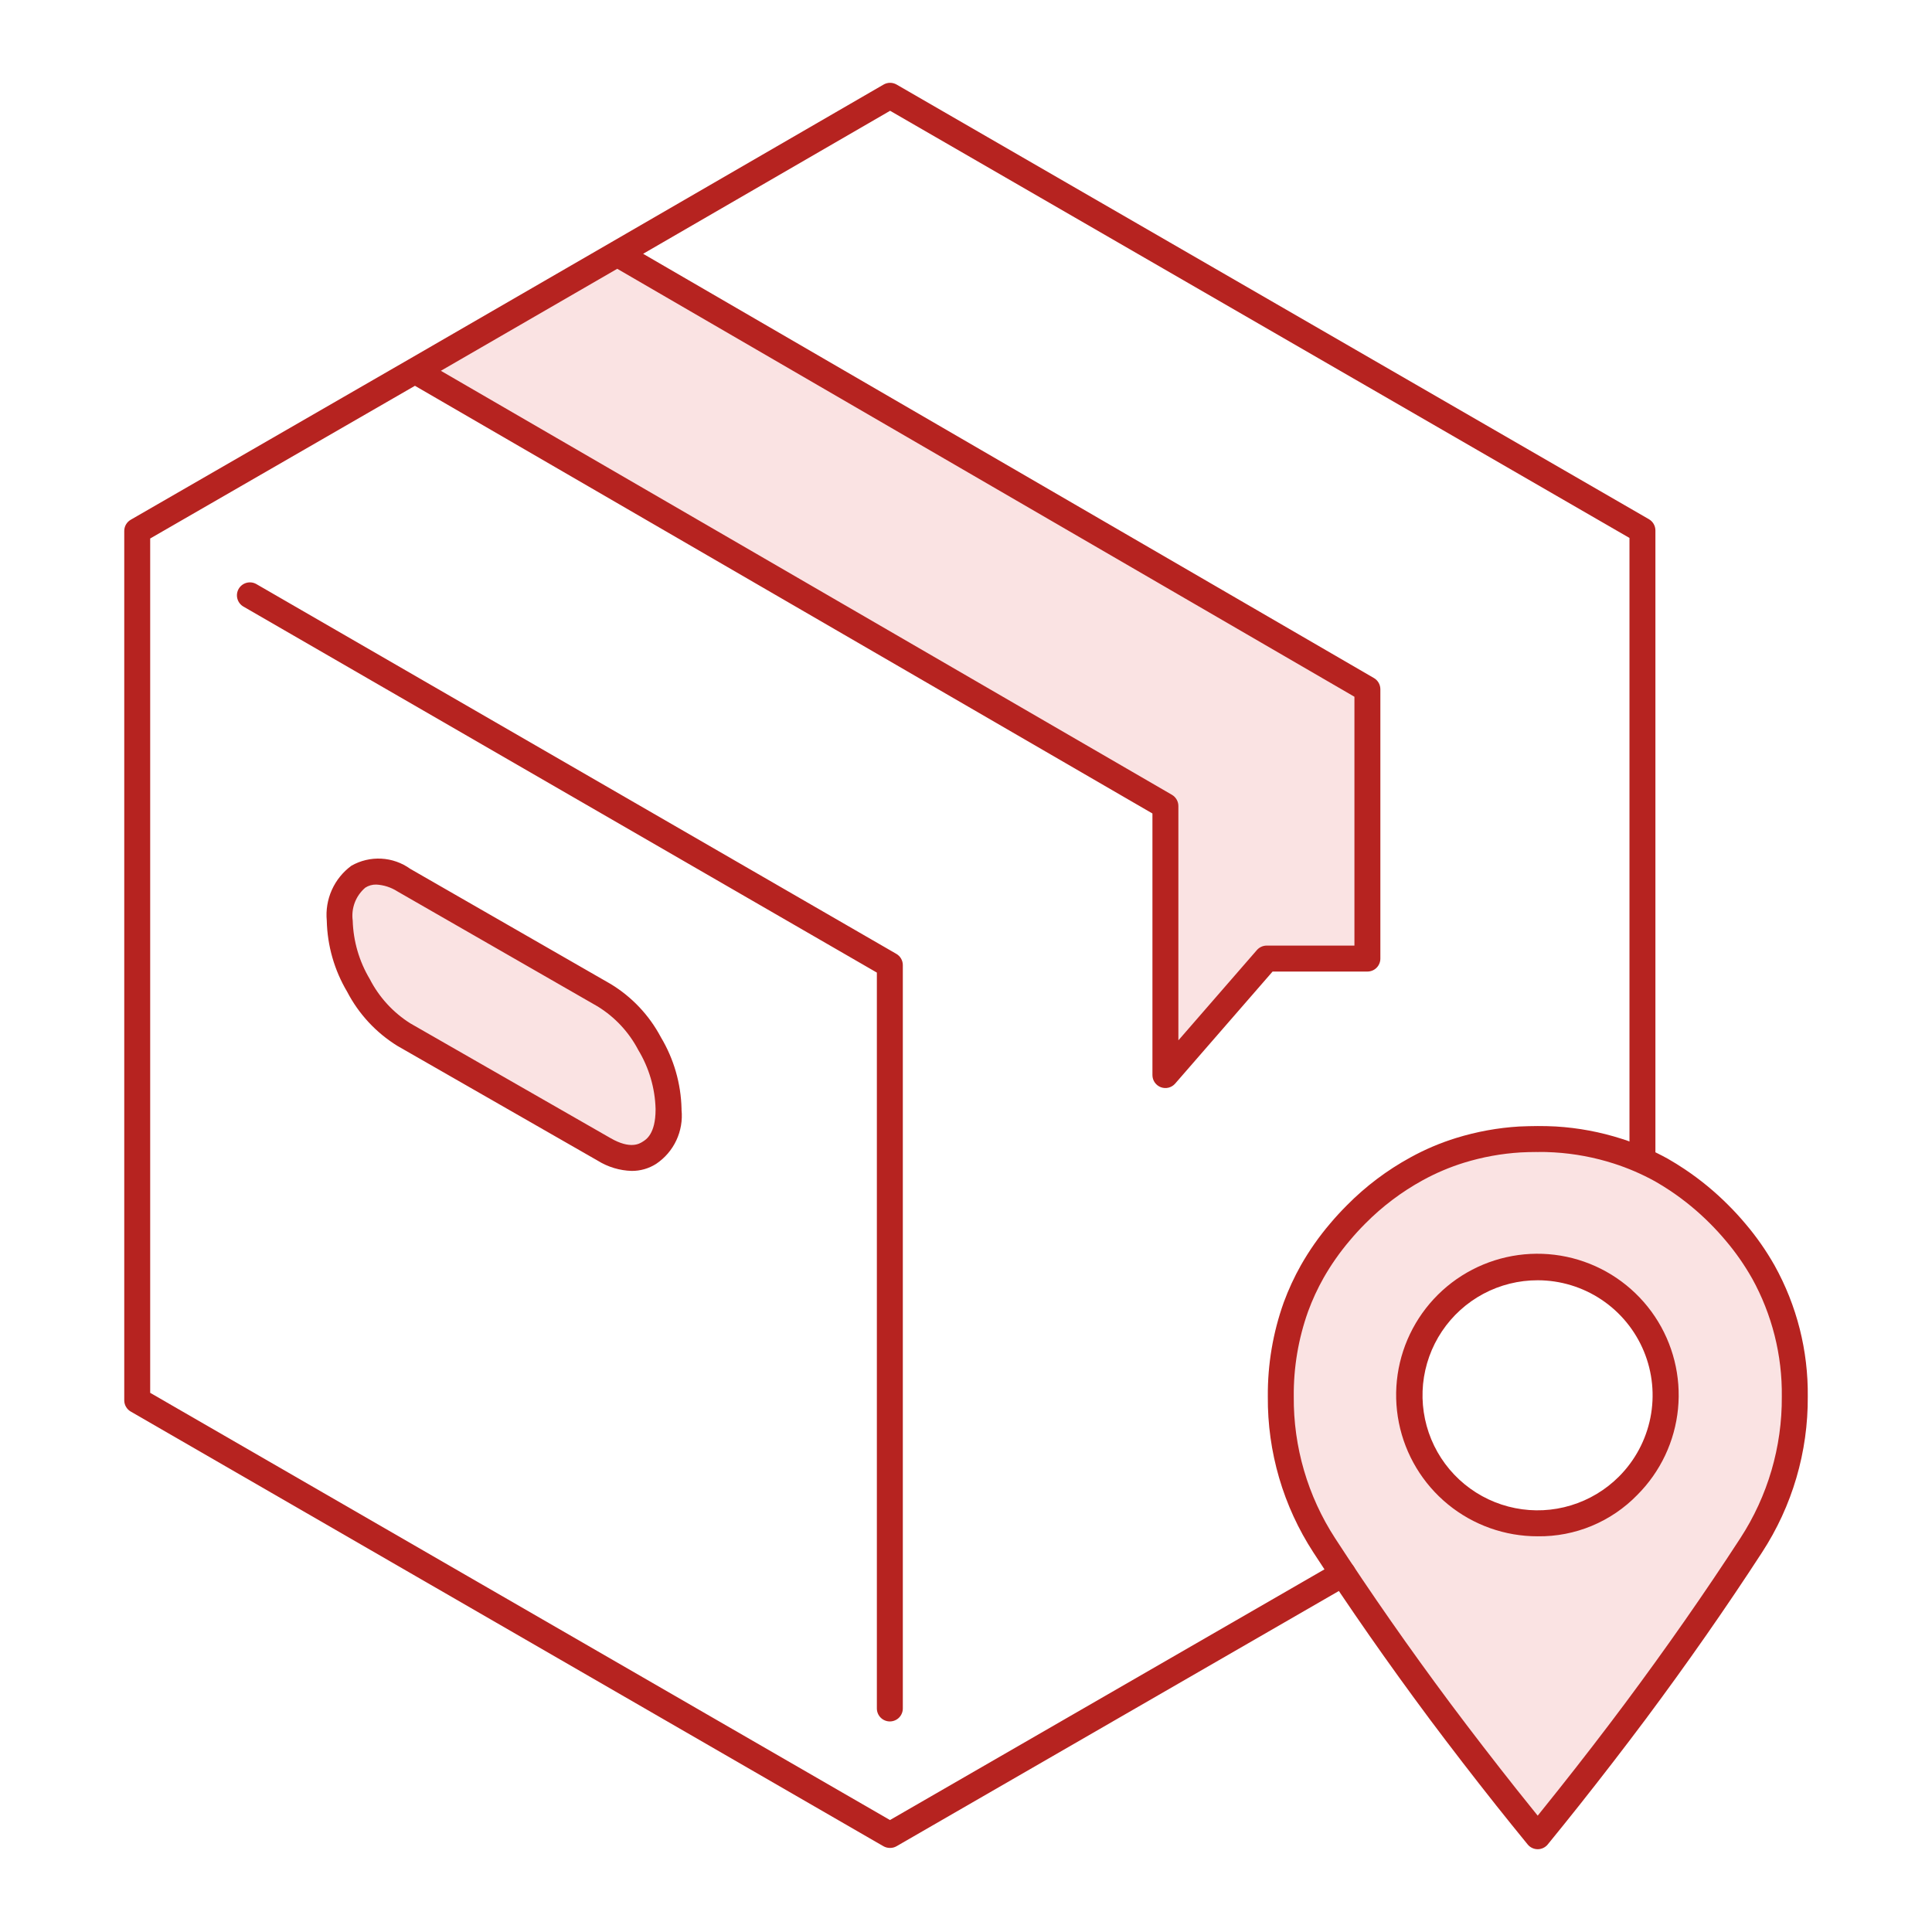 <svg width="80" height="80" viewBox="0 0 80 80" fill="none" xmlns="http://www.w3.org/2000/svg">
<path opacity="0.18" d="M73.019 52.669C73.892 54.247 74.34 56.025 74.319 57.829C74.341 60.016 73.711 62.161 72.509 63.989C71.039 66.259 69.442 68.552 67.719 70.869C66.829 72.049 65.919 73.239 64.969 74.429C64.539 74.969 64.109 75.499 63.669 76.039C63.239 75.499 62.799 74.969 62.379 74.429C61.429 73.239 60.519 72.049 59.629 70.869C58.209 68.949 56.872 67.049 55.619 65.169C55.349 64.769 55.089 64.379 54.839 63.989C53.644 62.158 53.018 60.015 53.039 57.829C53.026 56.565 53.236 55.309 53.659 54.119C53.845 53.611 54.072 53.119 54.339 52.649C54.666 52.073 55.048 51.531 55.479 51.029C55.689 50.779 55.919 50.529 56.159 50.289C56.894 49.538 57.737 48.901 58.659 48.399C59.231 48.084 59.834 47.83 60.459 47.639C61.264 47.386 62.097 47.235 62.939 47.189C63.179 47.169 63.429 47.169 63.669 47.169C63.919 47.169 64.159 47.169 64.399 47.189C65.279 47.239 66.149 47.401 66.989 47.669C67.149 47.719 67.299 47.769 67.459 47.829C67.922 48.002 68.37 48.212 68.799 48.459C69.026 48.58 69.246 48.714 69.459 48.859C70.081 49.278 70.66 49.757 71.189 50.289C71.428 50.523 71.656 50.77 71.869 51.029C72.303 51.538 72.688 52.087 73.019 52.669ZM68.979 57.779C68.981 56.55 68.557 55.359 67.779 54.408C67.002 53.457 65.918 52.806 64.714 52.564C63.51 52.322 62.259 52.506 61.175 53.083C60.09 53.661 59.24 54.596 58.768 55.73C58.296 56.864 58.232 58.127 58.587 59.303C58.942 60.479 59.694 61.496 60.714 62.18C61.734 62.864 62.96 63.172 64.183 63.054C65.406 62.935 66.549 62.396 67.419 61.529C67.921 61.043 68.319 60.46 68.587 59.815C68.856 59.17 68.989 58.477 68.979 57.779V57.779Z" fill="#E36969"/>
<path opacity="0.18" d="M27.689 45.909V45.959C27.727 46.297 27.673 46.64 27.535 46.951C27.396 47.262 27.176 47.531 26.899 47.729C26.607 47.893 26.273 47.968 25.939 47.945C25.605 47.922 25.285 47.801 25.019 47.599L16.719 42.839C15.922 42.344 15.276 41.643 14.849 40.809C14.357 39.996 14.088 39.068 14.069 38.119C14.03 37.774 14.081 37.425 14.218 37.105C14.355 36.786 14.572 36.508 14.849 36.299C15.143 36.143 15.474 36.075 15.806 36.101C16.137 36.128 16.454 36.248 16.719 36.449L25.019 41.209C25.815 41.697 26.465 42.391 26.899 43.219C27.386 44.033 27.658 44.959 27.689 45.909V45.909Z" fill="#E36969"/>
<path opacity="0.18" d="M56.619 28.539V39.699H52.449L48.259 44.519V33.379L17.189 15.359L25.559 10.509L56.619 28.539Z" fill="#E36969"/>
<path d="M36.857 76.519C36.76 76.52 36.663 76.495 36.578 76.447L5.413 58.449C5.331 58.402 5.264 58.334 5.217 58.252C5.169 58.171 5.145 58.078 5.145 57.984V21.987C5.145 21.893 5.169 21.8 5.216 21.719C5.264 21.637 5.331 21.569 5.413 21.522L16.905 14.893L16.921 14.884L25.28 10.049L25.297 10.039L36.588 3.501C36.67 3.454 36.762 3.429 36.857 3.429C36.951 3.429 37.044 3.454 37.126 3.501L68.278 21.499C68.36 21.547 68.428 21.614 68.475 21.696C68.522 21.778 68.547 21.87 68.547 21.965V47.697C68.547 47.768 68.533 47.837 68.506 47.903C68.479 47.968 68.439 48.027 68.389 48.077C68.34 48.127 68.28 48.166 68.215 48.193C68.15 48.22 68.08 48.234 68.01 48.234C67.939 48.234 67.869 48.22 67.804 48.193C67.739 48.166 67.68 48.127 67.63 48.077C67.58 48.027 67.54 47.968 67.513 47.903C67.487 47.837 67.473 47.768 67.473 47.697V22.275L36.857 4.587L26.63 10.509L56.891 28.076C56.972 28.123 57.04 28.191 57.087 28.273C57.133 28.354 57.158 28.447 57.158 28.541V39.693C57.158 39.763 57.144 39.833 57.117 39.898C57.09 39.964 57.051 40.023 57.001 40.073C56.951 40.123 56.892 40.162 56.827 40.189C56.761 40.216 56.692 40.23 56.621 40.23H52.695L48.662 44.868C48.59 44.951 48.495 45.01 48.389 45.037C48.283 45.064 48.171 45.058 48.069 45.02C47.966 44.981 47.878 44.912 47.815 44.822C47.753 44.732 47.72 44.626 47.72 44.516V33.685L17.182 15.975L6.219 22.298V57.674L36.852 75.364L55.338 64.698C55.399 64.662 55.467 64.639 55.536 64.63C55.606 64.621 55.678 64.625 55.746 64.644C55.814 64.662 55.878 64.693 55.934 64.736C55.99 64.779 56.037 64.833 56.072 64.894C56.108 64.955 56.131 65.023 56.14 65.093C56.149 65.163 56.144 65.234 56.126 65.302C56.108 65.37 56.076 65.434 56.033 65.49C55.99 65.546 55.936 65.593 55.875 65.628L37.126 76.447C37.044 76.495 36.952 76.519 36.857 76.519V76.519ZM18.255 15.354L48.526 32.91C48.608 32.958 48.675 33.026 48.722 33.107C48.769 33.189 48.794 33.281 48.794 33.375V43.079L52.045 39.34C52.095 39.282 52.157 39.236 52.227 39.204C52.297 39.172 52.373 39.155 52.45 39.155H56.084V28.851L25.559 11.13L18.255 15.354ZM36.847 71.281C36.776 71.281 36.706 71.267 36.641 71.24C36.576 71.213 36.517 71.174 36.467 71.124C36.417 71.074 36.377 71.014 36.35 70.949C36.323 70.884 36.309 70.814 36.309 70.743V40.273L10.079 25.117C9.956 25.045 9.866 24.928 9.829 24.79C9.792 24.653 9.812 24.506 9.883 24.383C9.954 24.26 10.071 24.17 10.209 24.133C10.346 24.096 10.493 24.115 10.616 24.186L37.115 39.497C37.197 39.545 37.265 39.612 37.312 39.694C37.359 39.776 37.384 39.868 37.384 39.963V70.743C37.384 70.814 37.37 70.884 37.343 70.949C37.316 71.014 37.276 71.074 37.227 71.124C37.177 71.174 37.117 71.213 37.052 71.24C36.987 71.267 36.917 71.281 36.847 71.281V71.281ZM26.154 48.485C25.658 48.47 25.174 48.324 24.752 48.062L16.454 43.307C15.572 42.761 14.854 41.988 14.376 41.068C13.845 40.175 13.554 39.16 13.531 38.121C13.49 37.686 13.562 37.248 13.741 36.849C13.92 36.451 14.199 36.105 14.552 35.847C14.928 35.633 15.357 35.532 15.789 35.555C16.221 35.578 16.637 35.725 16.988 35.977L25.286 40.745C26.165 41.278 26.883 42.039 27.364 42.947C27.901 43.844 28.196 44.864 28.221 45.909V45.956C28.265 46.389 28.19 46.825 28.006 47.219C27.821 47.613 27.533 47.949 27.172 48.192C26.868 48.386 26.515 48.488 26.154 48.485V48.485ZM15.578 36.628C15.418 36.625 15.261 36.669 15.126 36.756C14.932 36.922 14.782 37.133 14.691 37.372C14.6 37.611 14.571 37.868 14.605 38.121C14.63 38.975 14.874 39.809 15.312 40.542C15.698 41.293 16.278 41.926 16.992 42.376L25.286 47.13C26.105 47.6 26.482 47.357 26.607 47.278C26.75 47.192 27.143 46.956 27.146 45.954V45.91C27.121 45.051 26.873 44.212 26.429 43.477C26.042 42.737 25.462 42.115 24.752 41.677L16.454 36.91C16.192 36.742 15.89 36.644 15.578 36.628V36.628Z" fill="#B62320"/>
<path d="M63.673 76.572C63.593 76.572 63.515 76.554 63.443 76.52C63.371 76.486 63.307 76.436 63.257 76.374C62.817 75.836 62.383 75.298 61.956 74.761C61.006 73.563 60.087 72.371 59.2 71.186C57.481 68.877 55.861 66.555 54.384 64.283C53.135 62.363 52.479 60.118 52.498 57.828C52.487 56.501 52.71 55.182 53.156 53.932C53.352 53.398 53.591 52.88 53.871 52.385C54.216 51.779 54.616 51.207 55.068 50.676C55.287 50.414 55.524 50.157 55.777 49.904C56.551 49.12 57.436 48.454 58.403 47.926C59.005 47.594 59.641 47.324 60.298 47.121C61.146 46.859 62.022 46.699 62.908 46.646C63.164 46.633 63.422 46.63 63.676 46.627C63.924 46.626 64.175 46.632 64.421 46.645C65.352 46.7 66.271 46.873 67.158 47.158C67.818 47.37 68.455 47.646 69.061 47.981C69.301 48.118 69.531 48.261 69.758 48.413C70.41 48.849 71.017 49.348 71.57 49.905C71.821 50.155 72.057 50.413 72.279 50.678C72.734 51.213 73.137 51.791 73.483 52.403V52.403C74.404 54.061 74.877 55.931 74.856 57.828C74.872 60.119 74.213 62.364 72.961 64.283C71.487 66.552 69.867 68.874 68.145 71.185C67.257 72.371 66.338 73.563 65.388 74.761C64.962 75.298 64.529 75.835 64.089 76.374C64.039 76.436 63.975 76.485 63.903 76.52C63.831 76.554 63.753 76.572 63.673 76.572H63.673ZM63.608 47.702C63.389 47.702 63.178 47.708 62.97 47.719C62.171 47.767 61.382 47.911 60.617 48.147C60.028 48.33 59.458 48.572 58.917 48.869C58.04 49.349 57.238 49.954 56.535 50.664C56.305 50.894 56.09 51.129 55.89 51.369C55.482 51.849 55.119 52.366 54.807 52.914C54.556 53.358 54.342 53.822 54.166 54.302C53.762 55.433 53.561 56.626 53.572 57.827C53.554 59.91 54.15 61.951 55.285 63.697C56.749 65.95 58.356 68.253 60.062 70.542C60.943 71.719 61.855 72.902 62.798 74.092C63.087 74.455 63.379 74.818 63.673 75.183C63.967 74.819 64.258 74.455 64.546 74.092C65.491 72.903 66.404 71.719 67.283 70.542C68.991 68.25 70.599 65.947 72.061 63.697C73.198 61.952 73.796 59.91 73.781 57.828C73.802 56.116 73.376 54.428 72.547 52.93L72.546 52.93C72.233 52.377 71.869 51.855 71.457 51.37C71.254 51.128 71.039 50.893 70.811 50.665C70.308 50.159 69.756 49.705 69.163 49.307C68.956 49.169 68.747 49.04 68.534 48.918C67.991 48.618 67.419 48.371 66.828 48.181C66.028 47.924 65.199 47.768 64.361 47.718C64.14 47.707 63.918 47.695 63.676 47.703C63.654 47.702 63.63 47.702 63.608 47.702Z" fill="#B62320"/>
<path d="M63.673 63.615C62.319 63.617 61.006 63.151 59.958 62.294C58.91 61.437 58.191 60.242 57.925 58.915C57.659 57.588 57.861 56.209 58.498 55.014C59.135 53.819 60.166 52.882 61.416 52.363C62.667 51.843 64.058 51.773 65.354 52.165C66.65 52.557 67.77 53.387 68.523 54.512C69.276 55.637 69.615 56.989 69.483 58.336C69.351 59.684 68.755 60.943 67.798 61.901V61.901C67.263 62.452 66.621 62.888 65.912 63.183C65.203 63.478 64.441 63.625 63.673 63.615V63.615ZM63.673 53.013C62.889 53.012 62.117 53.204 61.425 53.573C60.734 53.942 60.144 54.475 59.708 55.127C59.272 55.778 59.004 56.527 58.926 57.307C58.849 58.087 58.966 58.874 59.265 59.598C59.565 60.322 60.039 60.962 60.645 61.459C61.251 61.956 61.97 62.296 62.739 62.448C63.508 62.601 64.303 62.562 65.052 62.333C65.802 62.105 66.484 61.696 67.038 61.141V61.141C67.703 60.475 68.156 59.627 68.34 58.703C68.523 57.78 68.429 56.823 68.069 55.954C67.708 55.084 67.099 54.34 66.316 53.817C65.534 53.294 64.614 53.014 63.673 53.013V53.013Z" fill="#B62320"/>
</svg>
